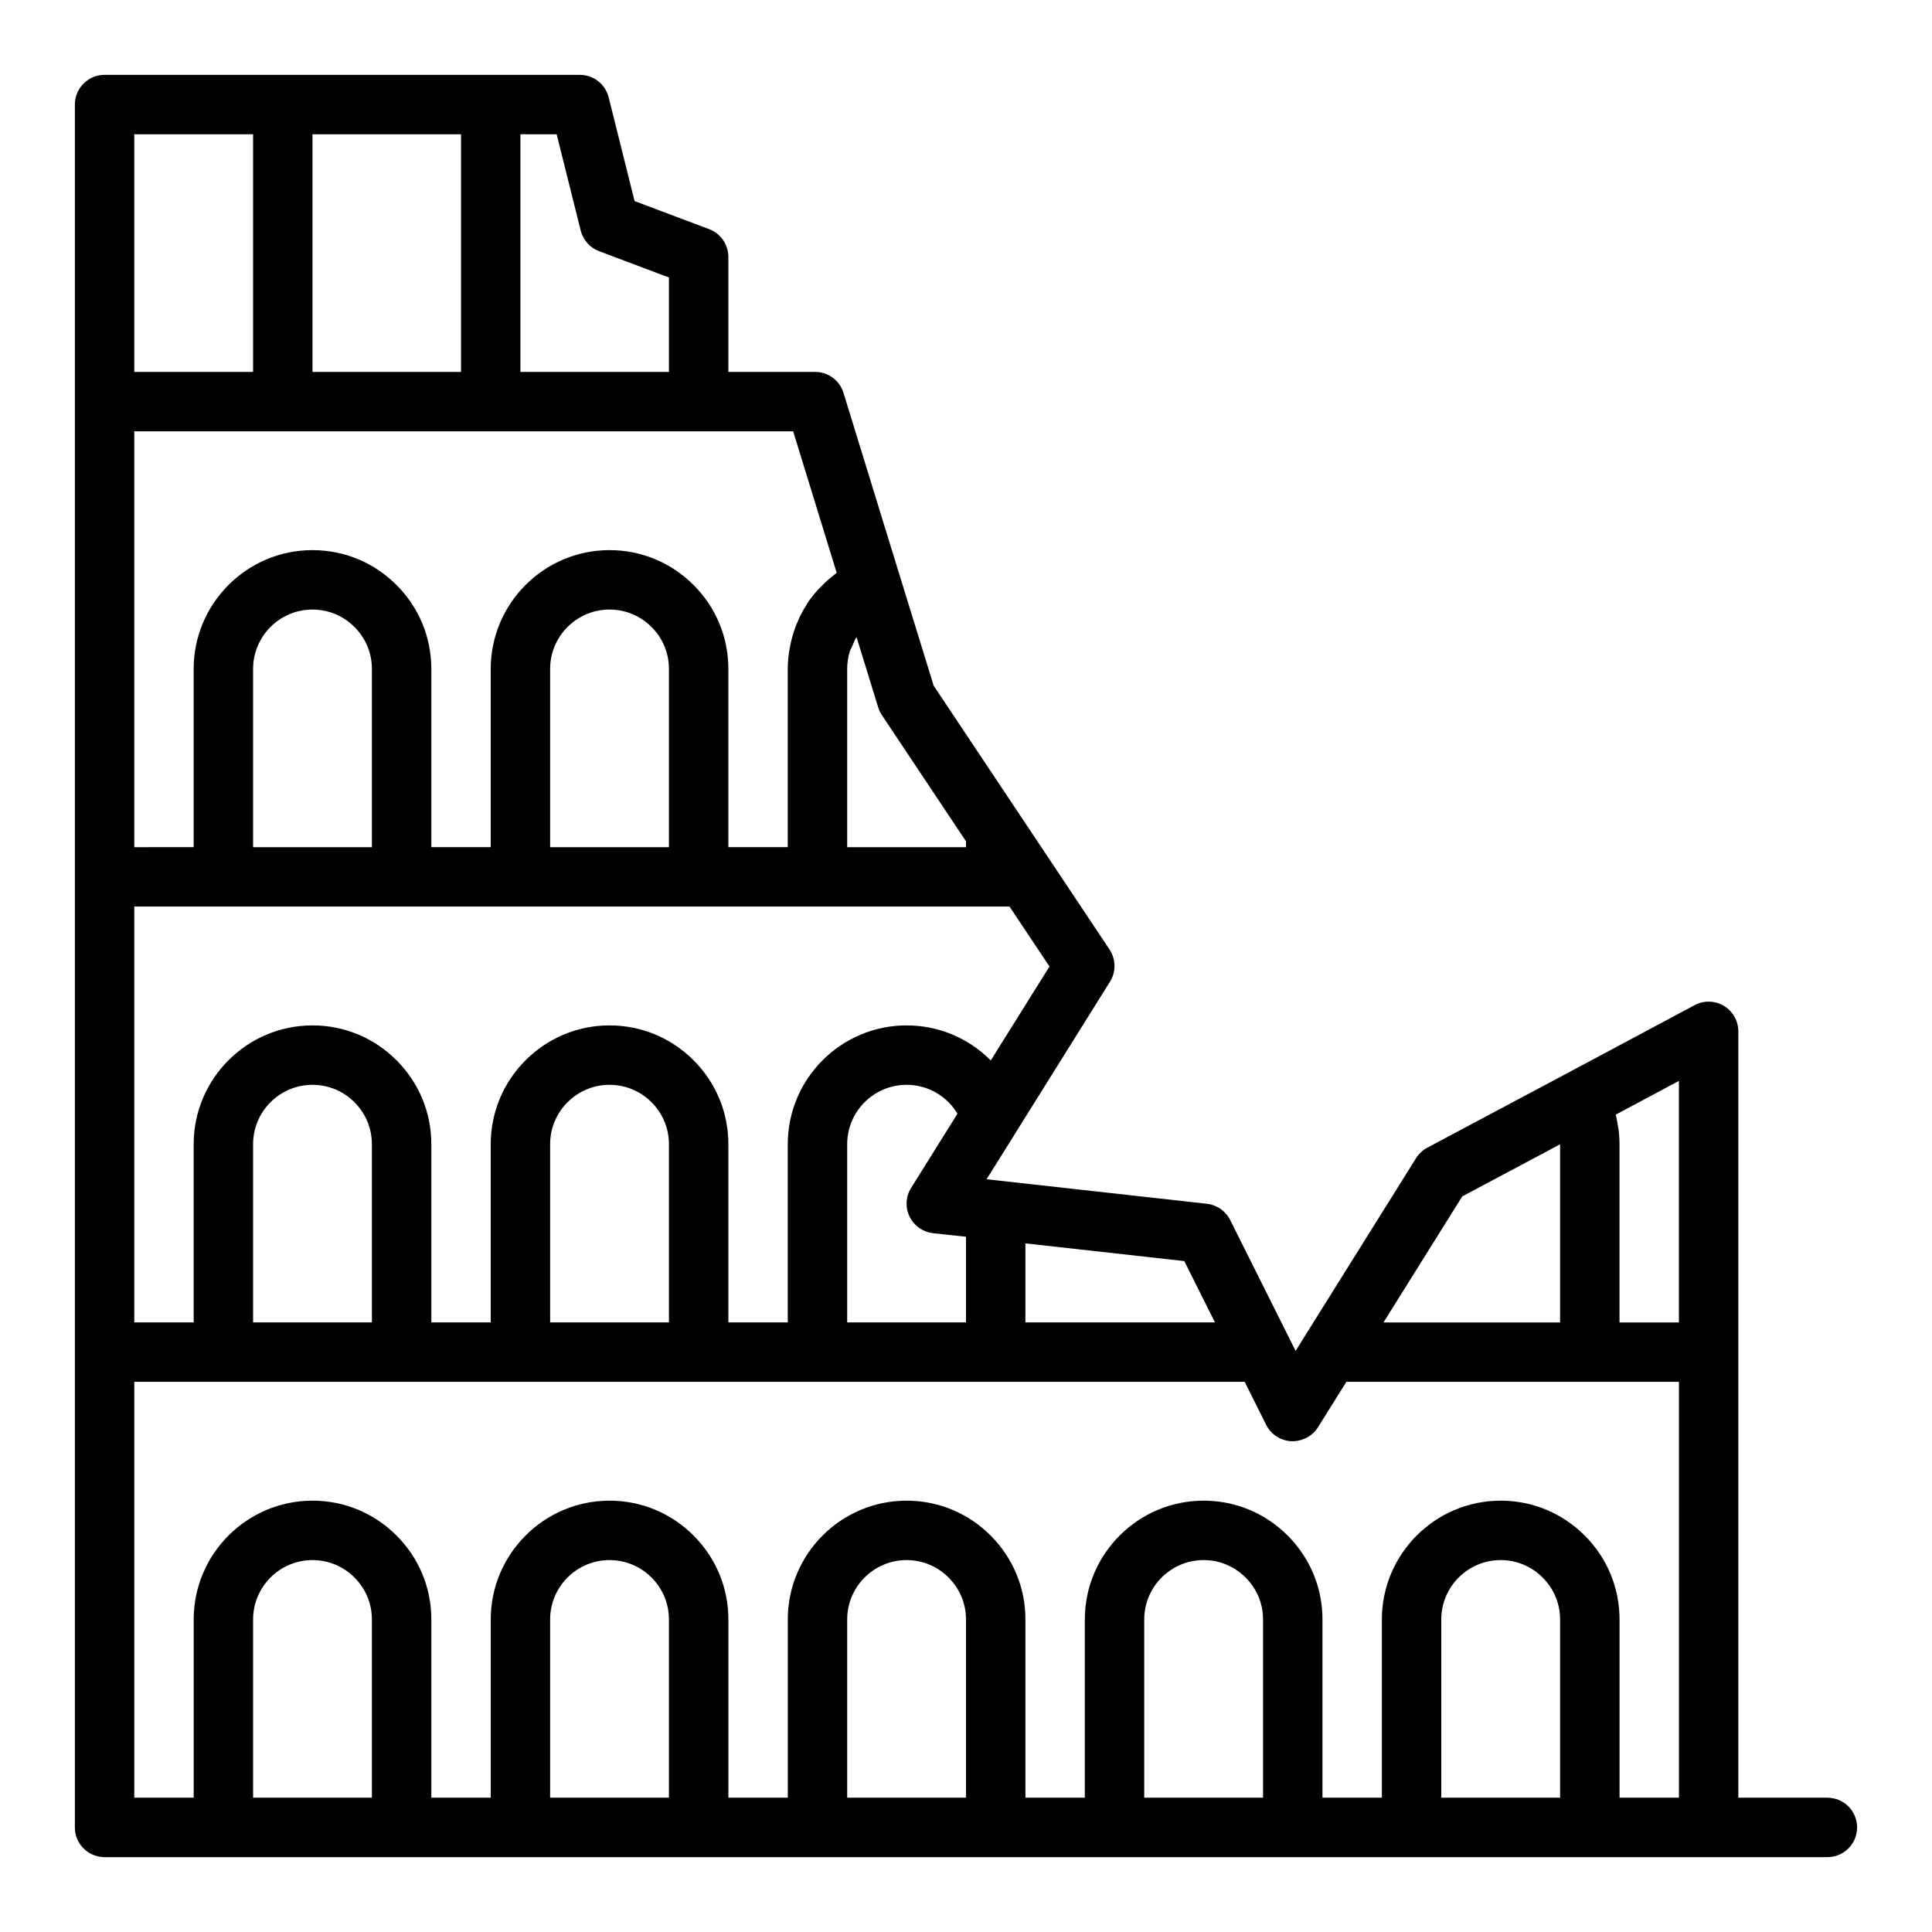 <?xml version="1.0" encoding="UTF-8"?>
<!-- Uploaded to: SVG Repo, www.svgrepo.com, Generator: SVG Repo Mixer Tools -->
<svg fill="#000000" width="800px" height="800px" version="1.1" viewBox="144 144 512 512" xmlns="http://www.w3.org/2000/svg">
 <path d="m628.29 620.41h-23.617v-203.09c0-2.766-1.453-5.328-3.824-6.754-2.375-1.418-5.32-1.496-7.758-0.188l-34.457 18.406c-0.004 0.004-0.012 0.004-0.016 0.004l-36.371 19.363c-1.215 0.648-2.242 1.605-2.977 2.777l-29.52 47.23-2.398 3.84-1.594-3.191-15.742-31.488c-1.195-2.391-3.523-4.012-6.18-4.305l-55.086-6.137h-0.004c-0.004 0-0.008-0.004-0.016-0.004l-3.277-0.359 7.828-12.512c0.008-0.012 0.008-0.027 0.012-0.039l24.867-39.801c1.637-2.625 1.586-5.965-0.125-8.535l-15.742-23.617-7.871-11.805-22.98-34.473-8.793-28.504c0-0.004-0.004-0.008-0.004-0.008l-15.109-49.105c-1.02-3.309-4.07-5.559-7.527-5.559h-22.984v-30.465c0-3.277-2.031-6.211-5.098-7.367l-19.758-7.438-6.867-27.488c-0.879-3.504-4.027-5.965-7.637-5.965h-125.95c-4.348 0-7.875 3.527-7.875 7.875v456.58c0 4.348 3.523 7.871 7.871 7.871h456.57c4.348 0 7.871-3.523 7.871-7.871 0.012-4.348-3.516-7.875-7.859-7.875zm-39.363-189.96v64.012h-15.742v-47.23c0-1.332-0.086-2.66-0.254-3.977-0.051-0.406-0.164-0.801-0.23-1.203-0.148-0.891-0.285-1.785-0.512-2.66zm-57.418 30.609 25.93-13.805v47.207h-46.805zm-65.527 33.402h-50.238v-20.953l42.109 4.691zm-97.469 0v-47.23c0-8.684 7.062-15.742 15.742-15.742 4.195 0 8.145 1.641 11.125 4.621 0.934 0.934 1.723 1.953 2.363 3.031l-12.289 19.664c-1.438 2.293-1.59 5.168-0.41 7.606 1.18 2.438 3.531 4.098 6.223 4.394l8.734 0.953v22.703zm38.047-69.43c-0.02-0.02-0.031-0.039-0.051-0.055-5.953-5.957-13.855-9.234-22.254-9.234-17.363 0-31.488 14.125-31.488 31.488v47.23h-15.742v-47.23c0-8.398-3.277-16.301-9.234-22.254-5.953-5.957-13.855-9.234-22.254-9.234-17.363 0-31.488 14.125-31.488 31.488v47.23h-15.742v-47.23c0-8.398-3.277-16.301-9.234-22.254-5.953-5.957-13.859-9.234-22.258-9.234-17.363 0-31.488 14.125-31.488 31.488v47.23h-15.742v-110.21h231.95l10.59 15.883zm-116.77 69.43v-47.23c0-8.684 7.062-15.742 15.742-15.742 4.195 0 8.145 1.641 11.125 4.621 2.981 2.977 4.621 6.93 4.621 11.121v47.23zm-78.719 0v-47.23c0-8.684 7.062-15.742 15.742-15.742 4.195 0 8.145 1.641 11.125 4.621 2.981 2.977 4.621 6.93 4.621 11.121v47.23zm31.488-125.95h-31.488v-47.23c0-8.684 7.062-15.742 15.742-15.742 4.195 0 8.145 1.641 11.125 4.621 2.981 2.973 4.621 6.926 4.621 11.117zm78.719 0h-31.488v-47.23c0-8.684 7.062-15.742 15.742-15.742 4.195 0 8.145 1.641 11.125 4.621 2.981 2.973 4.621 6.926 4.621 11.117zm47.234-47.234c0-1.574 0.238-3.102 0.668-4.551 0.145-0.492 0.434-0.91 0.625-1.383 0.352-0.859 0.684-1.73 1.18-2.508l5.75 18.633c0.223 0.727 0.551 1.414 0.973 2.043l22.293 33.449v1.551h-31.488zm-2.781-25.473c-0.324 0.234-0.613 0.508-0.93 0.754-0.395 0.309-0.781 0.617-1.16 0.941-0.746 0.641-1.449 1.32-2.129 2.027-0.297 0.309-0.605 0.598-0.891 0.918-0.918 1.039-1.785 2.125-2.555 3.273-0.07 0.105-0.125 0.223-0.195 0.332-0.691 1.059-1.309 2.16-1.867 3.297-0.199 0.406-0.367 0.828-0.551 1.246-0.387 0.879-0.738 1.773-1.043 2.691-0.156 0.477-0.305 0.953-0.438 1.438-0.266 0.945-0.473 1.902-0.648 2.879-0.082 0.449-0.18 0.887-0.242 1.34-0.188 1.426-0.316 2.867-0.316 4.336v47.23h-15.742v-47.23c0-8.398-3.277-16.301-9.234-22.254-5.953-5.953-13.855-9.234-22.254-9.234-17.363 0-31.488 14.125-31.488 31.488v47.23h-15.742v-47.23c0-8.398-3.277-16.301-9.234-22.254-5.953-5.953-13.859-9.234-22.258-9.234-17.363 0-31.488 14.125-31.488 31.488v47.23l-15.742 0.004v-110.21h174.61zm-67.832-90.695c0.625 2.508 2.445 4.547 4.863 5.457l18.516 6.973v25.02h-39.359v-62.977h9.598zm-31.723-25.527v62.977h-39.359l-0.004-62.977zm-86.594 0h31.488v62.977h-31.488zm62.977 440.83h-31.488v-47.23c0-8.684 7.062-15.742 15.742-15.742 4.195 0 8.145 1.641 11.125 4.621 2.981 2.977 4.621 6.926 4.621 11.121zm78.719 0h-31.488v-47.23c0-8.684 7.062-15.742 15.742-15.742 4.195 0 8.145 1.641 11.125 4.621 2.981 2.977 4.621 6.926 4.621 11.121zm78.723 0h-31.488v-47.23c0-8.684 7.062-15.742 15.742-15.742 4.195 0 8.145 1.641 11.125 4.621 2.977 2.977 4.621 6.926 4.621 11.121zm78.719 0h-31.488v-47.23c0-8.684 7.062-15.742 15.742-15.742 4.195 0 8.145 1.641 11.125 4.621 2.981 2.977 4.621 6.926 4.621 11.121zm78.719 0h-31.488v-47.23c0-8.684 7.062-15.742 15.742-15.742 4.195 0 8.145 1.641 11.125 4.621 2.981 2.977 4.621 6.926 4.621 11.121zm6.512-69.488c-5.953-5.953-13.855-9.23-22.254-9.23-17.363 0-31.488 14.125-31.488 31.488v47.23h-15.742v-47.23c0-8.398-3.277-16.301-9.234-22.254-5.953-5.957-13.855-9.234-22.254-9.234-17.363 0-31.488 14.125-31.488 31.488v47.23h-15.742v-47.23c0-8.398-3.277-16.301-9.234-22.254-5.957-5.957-13.859-9.234-22.258-9.234-17.363 0-31.488 14.125-31.488 31.488v47.23h-15.742v-47.23c0-8.398-3.277-16.301-9.234-22.254-5.953-5.957-13.855-9.234-22.254-9.234-17.363 0-31.488 14.125-31.488 31.488v47.23h-15.742v-47.23c0-8.398-3.277-16.301-9.234-22.254-5.953-5.957-13.859-9.234-22.258-9.234-17.363 0-31.488 14.125-31.488 31.488v47.23h-15.742v-110.21h294.27l5.695 11.395c1.277 2.543 3.824 4.207 6.668 4.344 2.852 0.066 5.535-1.277 7.051-3.695l7.531-12.043h88.137v110.21h-15.742v-47.23c-0.004-8.398-3.281-16.301-9.238-22.258z"/>
</svg>